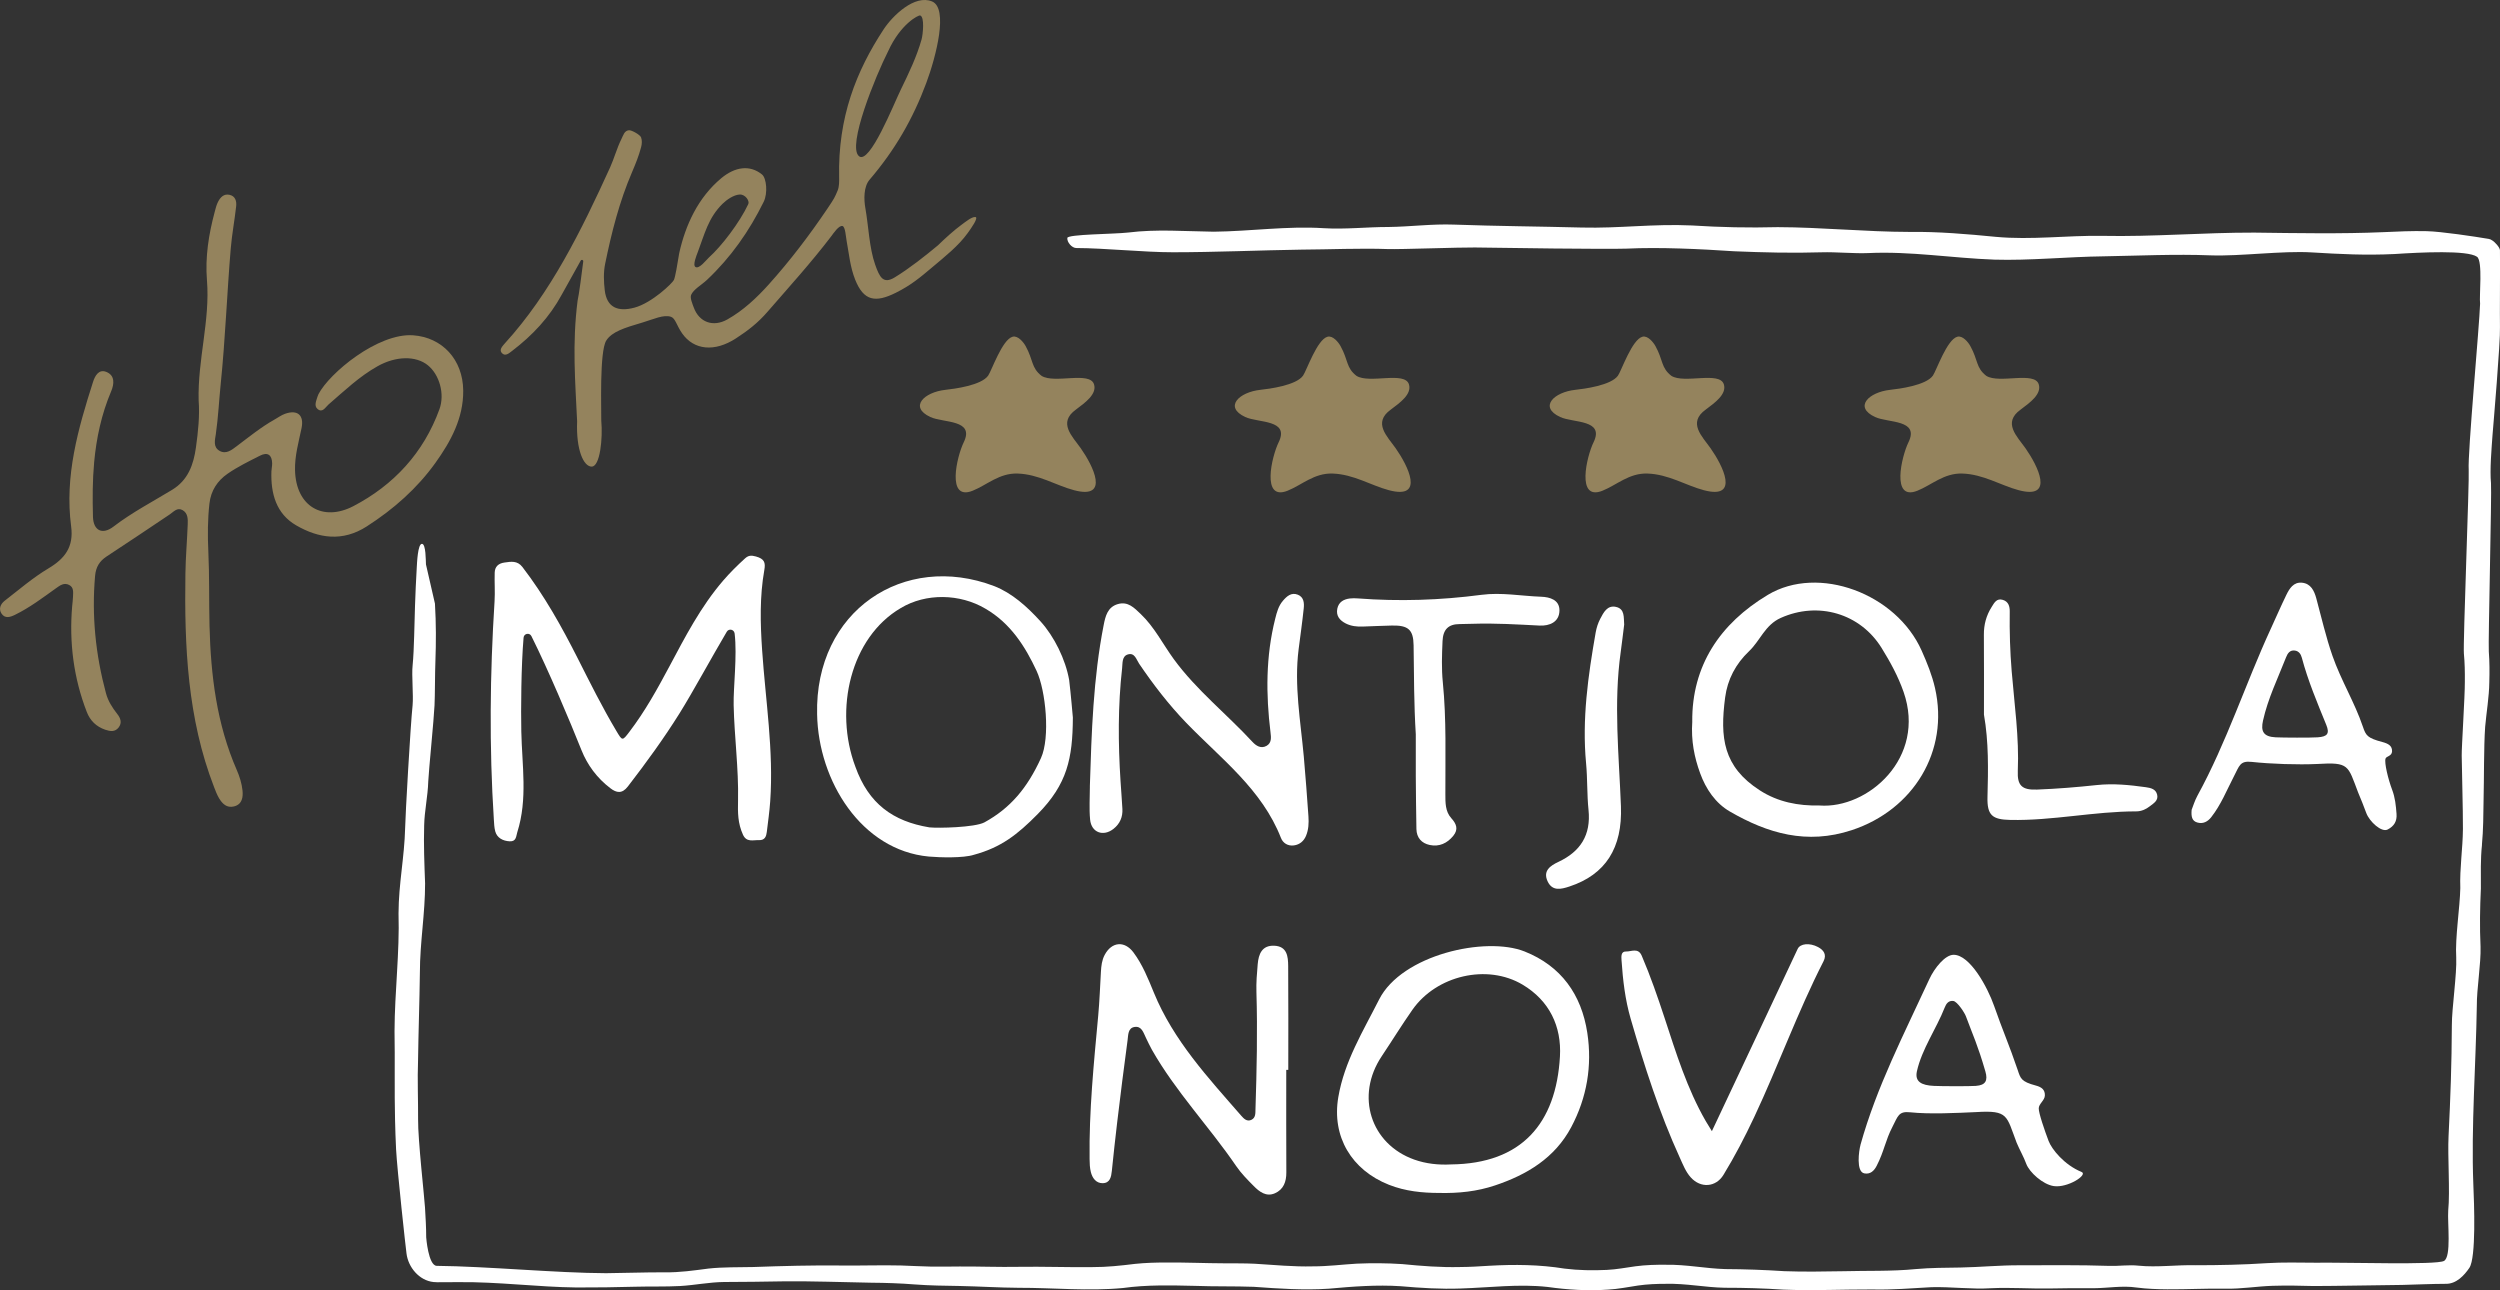 <svg xmlns="http://www.w3.org/2000/svg" id="Layer_2" width="1268.31" height="654.61" viewBox="0 0 1268.31 654.61"><rect x="0" y="0" width="1268.31" height="654.61" fill="#333333" stroke="none"/><path d="M544.29,364.16c-.12,20.62-2.83,33.57-17.78,48.78-10.44,10.59-18.75,17.01-32.44,20.72-5.3,1.72-17.25,1.39-22.89.89-34.15-3.2-56-38.29-56.64-72.16-1.24-52.51,44.06-82.47,89.83-65.05,9.03,3.53,16.61,10.34,23.48,17.87,6.97,7.66,12.73,19.34,14.56,29.78.83,6.82,1.89,19.16,1.89,19.16ZM525.9,340.39c-5.71-12.28-13.2-24.21-26-31.61-12.91-7.63-30.14-7.99-42.94-.28-25.4,14.88-33.95,51.39-23,80.5,6.72,18.8,19.09,27.67,37.5,30.74,4.41.49,23.04.06,27.94-2.52,13.15-7.21,21.75-17.38,28.71-32.64,4.76-10.45,2.44-34.19-2.21-44.19Z" style="fill:#fff; stroke-width:0px;"></path><path d="M858.52,366.09c-.24-28.32,14.03-49.72,38.34-64.3,25.72-15.43,65.16-.66,78.04,28.3,2.73,6.15,5.28,12.39,6.79,19.03,7.25,31.92-10.94,61.72-42.26,72.04-22.76,7.5-42.61,1.67-61.83-9.46-7.28-4.21-12.16-11.4-15.07-19.39-2.94-8.07-4.66-16.46-4-26.22ZM923.11,408.65c24.46,1.81,54.29-24.16,42.63-57.6-2.77-7.93-6.73-15.16-11.12-22.26-10.91-17.67-32.3-23.81-51.25-15.28-7.95,3.57-10.4,11.52-16.01,16.84-6.78,6.43-10.97,14.36-12.16,23.52-2.65,20.32-1.08,35.07,17.64,47.12,9.18,5.91,19.48,7.9,30.28,7.65Z" style="fill:#fff; stroke-width:0px;"></path><path d="M552.91,398.96c.86-27.41,1.71-54.86,7.02-81.9.87-4.45,1.97-9.06,7.13-10.58,5.17-1.53,8.33,1.86,11.67,5.04,6.95,6.62,11.18,15.21,16.73,22.83,11.5,15.77,26.83,27.82,39.94,42.02,1.78,1.93,4.33,3.67,7.23,1.97,2.57-1.51,2.24-4.25,1.94-6.7-2.37-19.36-2.43-38.6,2.36-57.68.83-3.32,1.66-6.55,3.94-9.19,1.98-2.3,4.25-4.37,7.54-3.07,3.06,1.21,3.29,4.19,3.01,6.89-.72,6.93-1.71,13.84-2.59,20.75-2.34,18.32.97,36.36,2.62,54.49.92,10.08,1.62,20.19,2.35,30.29.24,3.39.09,6.8-1.25,9.97-1.12,2.64-3.2,4.4-6.09,4.8-3.07.43-5.57-1.16-6.59-3.76-9.66-24.73-30.48-40.24-48.04-58.42-8.94-9.26-16.71-19.38-23.92-30-1.4-2.07-2.21-5.72-5.67-4.72-3.14.91-2.68,4.44-2.96,6.96-2.15,19.07-2.03,38.18-.81,57.31.3,4.72.7,9.43.95,14.14.22,4.09-1.26,7.52-4.49,10.08-5.2,4.11-11.25,1.92-11.89-4.67-.54-5.57-.11-11.24-.11-16.86Z" style="fill:#fff; stroke-width:0px;"></path><path d="M652.55,542.8c0,17.34-.06,34.68.04,52.02.02,4.71-1.41,8.62-5.78,10.55-4.41,1.95-7.88-.75-10.78-3.68-3.16-3.19-6.37-6.44-8.89-10.12-13.7-20.07-30.69-37.76-42.75-59.01-1.11-1.95-2.02-4.02-3.02-6.03-1.28-2.57-2.11-6.12-5.82-5.52-3.38.55-3.14,4.13-3.49,6.64-1.88,13.83-3.59,27.68-5.26,41.53-1,8.26-1.86,16.53-2.73,24.81-.32,3.08-.9,6.23-4.68,6.27-3.33.03-5.19-2.59-5.96-5.58-.55-2.15-.63-4.45-.65-6.69-.32-24.37,2.15-48.57,4.38-72.79.68-7.4.94-14.83,1.37-22.25.17-2.94.48-5.82,1.9-8.5,3.55-6.68,10.05-7.32,14.58-1.29,4.64,6.19,7.49,13.4,10.38,20.44,9.96,24.29,27.49,43.1,44.33,62.44,1.32,1.52,2.94,3.18,5.21,2.05,2.16-1.07,1.95-3.37,2.01-5.38.63-19.8,1.08-39.6.48-59.42-.14-4.71.23-9.46.65-14.16.45-5.1,2.15-9.6,8.38-9.34,6.57.28,7.04,5.48,7.08,10.3.14,17.56.05,35.13.05,52.69-.34,0-.69,0-1.03,0Z" style="fill:#fff; stroke-width:0px;"></path><path d="M729.95,605.21c-8.3-.03-16.89-.82-25.3-4.14-18.9-7.48-29.12-24.34-25.69-44.5,3.07-18.05,12.54-33.38,20.69-49.49,11.49-22.72,54.04-32.24,73.83-24.37,18.5,7.36,28.83,21.81,31.8,41.28,2.55,16.73-.21,32.87-8.14,47.81-8.3,15.64-22.42,24.15-38.7,29.6-9.07,3.04-18.44,4.05-28.48,3.81ZM736.09,590.74c35.9-.35,53.37-20.82,55.31-54.76.87-15.21-5.29-28.31-18.99-36.46-17.87-10.63-43.58-4.73-55.84,12.74-5.41,7.71-10.35,15.75-15.59,23.59-13.5,20.17-5.57,44.58,16.49,52.43,5.92,2.11,12.26,2.81,18.62,2.46Z" style="fill:#fff; stroke-width:0px;"></path><path d="M1111.88,410.81c.73-1.8,1.56-4.64,2.95-7.18,14.86-27.13,24.29-56.63,37.18-84.61,2.63-5.72,5.14-11.51,7.89-17.17,1.6-3.3,3.67-6.64,7.95-6.23,4.5.43,6.22,4.14,7.26,7.93,2.66,9.75,4.87,19.6,8.22,29.2,4.31,12.37,11.25,23.59,15.43,35.94,1.5,4.43,2.24,5.73,9.83,7.74,3,.79,5.07,1.9,4.96,4.75-.1,2.49-2.89,2.39-3.31,3.67-.7,2.15,1.37,10.57,3.32,15.72,1.58,4.16,1.93,8.06,2.26,12.34.29,3.72-1.21,6.21-4.5,7.92-3.15,1.63-9.24-4.06-10.83-8.33-1.22-3.39-2.79-7.17-4.17-10.5-5.24-13.71-4.42-15.42-20.67-14.42-9.96.46-23.53,0-33.36-1.06-5.94-.64-6.19,1.99-9.02,7.44-3.61,6.97-6.54,14.37-11.46,20.62-1.78,2.26-4.16,3.57-7.12,2.68-2.63-.79-3.12-2.97-2.81-6.42ZM1175.84,374.06c4.88-.35,6.16-1.84,4.32-6.35-4.56-11.2-9.28-22.35-12.4-34.08-.48-1.8-1.54-3.35-3.58-3.6-2.47-.3-3.61,1.42-4.39,3.4-4.17,10.63-9.22,20.93-11.72,32.18-1.19,5.33.14,8.14,6.42,8.45,3.8.19,17.98.24,21.33,0Z" style="fill:#fff; stroke-width:0px;"></path><path d="M943.84,580.89c8.22-29.5,22.04-56.11,34.93-84.09,2.63-5.72,8.02-12.4,12.33-12.41,8.3-.02,17.24,16.4,20.58,26,4.31,12.37,7.71,19.93,11.89,32.28,1.5,4.43,1.69,6.05,9.28,8.06,3,.79,4.67,2.2,4.56,5.06-.1,2.49-3,4.11-3.11,6.44s3.05,11.47,5,16.61c1.58,4.16,7.89,12.11,16.72,15.72,3.45,1.41-7.06,8.22-14.11,7.17-5.55-.83-12.35-7-13.94-11.28-1.22-3.39-3.5-7.37-4.87-10.69-5.24-13.71-4.1-16.58-20.35-15.58-9.96.46-23.85,1.16-33.68.11-5.94-.64-6.19,1.99-9.02,7.44-3.61,6.97-4.13,12.23-7.97,19.72-1.32,2.56-3.24,4.42-6.28,3.83-4.27-.83-2.72-11.6-1.94-14.39ZM1002.45,550.89c4.88-.35,6.13-2.66,4.78-7.33-3.93-13.55-6.26-18.19-9.89-28-.65-1.75-4.36-7.5-6.39-7.74-2.47-.3-3.61,1.42-4.39,3.4-4.17,10.63-11.56,20.99-14.06,32.24-1.19,5.33,2.33,7.14,8.61,7.44,3.8.19,17.98.24,21.33,0Z" style="fill:#fff; stroke-width:0px;"></path><path d="M718.27,372.6c-.95-15.06-.91-30.15-1.12-45.24-.11-7.96-2.78-10.17-10.96-10.01-4.96.1-9.91.36-14.87.52-2.96.1-5.87-.2-8.56-1.56-3.09-1.57-5.07-3.91-4.3-7.57.69-3.31,3.21-4.74,6.36-5.12,1.33-.16,2.71-.13,4.05-.03,20.96,1.6,41.86.92,62.69-1.82,10.18-1.34,20.24.61,30.35.97,4.33.15,9.27,1.55,9.24,6.94-.04,5.96-5.15,7.94-10.06,7.69-11.25-.56-22.48-1.28-33.75-.91-2.25.07-4.5.15-6.76.15-5.8,0-8.49,2.73-8.75,8.67-.31,6.99-.55,13.94.15,20.91,1.88,18.87,1.23,37.81,1.29,56.73.01,4.29-.09,8.74,3.01,12.17,2.59,2.87,3.72,5.61,1.01,8.94-3.1,3.8-7.14,5.66-11.93,4.66-4.12-.86-6.7-3.66-6.78-8.12-.16-9.01-.26-18.02-.32-27.03-.05-6.98,0-13.96,0-20.94Z" style="fill:#fff; stroke-width:0px;"></path><path d="M1006.51,362.49c0-13.5.07-27-.04-40.49-.04-5.13,1.22-9.77,3.95-14.08,1.34-2.13,2.52-4.54,5.67-3.59,2.87.87,3.54,3.34,3.5,5.92-.15,10.13.16,20.22.99,30.34,1.38,16.81,3.83,33.55,3.1,50.51-.32,7.46,2.12,9.77,9.78,9.47,10.11-.39,20.22-1.21,30.28-2.29,8.4-.9,16.63-.06,24.89,1.09,2.57.36,5.09.95,5.75,3.82.69,2.99-1.79,4.33-3.72,5.85-2.01,1.58-4.35,2.59-6.85,2.59-21.42,0-42.51,4.79-63.96,4.34-9.14-.19-11.8-2.34-11.55-11.68.37-13.96.65-27.89-1.8-41.81Z" style="fill:#fff; stroke-width:0px;"></path><path d="M823.98,316.9c-.58,4.57-1.11,9.27-1.76,13.94-3.65,26.06-.89,52.11.12,78.16.83,21.17-7.81,34.7-26.11,40.74-4.22,1.39-8.69,2.55-11.1-2.63-2.49-5.35,1.44-7.95,5.44-9.83,11.3-5.29,16.63-13.72,15.32-26.41-.81-7.82-.49-15.75-1.23-23.58-2.12-22.43,1.02-44.43,4.86-66.39.42-2.41,1.2-4.86,2.34-7.01,1.66-3.15,3.54-6.96,7.93-6,4.66,1.02,3.87,5.39,4.2,9.02Z" style="fill:#fff; stroke-width:0px;"></path><path d="M372.68,321.35c-.25-2.06-2.92-2.63-3.97-.85-7.53,12.73-17.39,30.88-23.88,41.26-8.01,12.82-16.96,25.13-26.3,37.24-2.99,3.88-5.82,3.21-8.83.92-6.87-5.22-11.71-11.86-14.67-19.27-6.06-15.17-16.82-40.7-25.43-57.93-.96-1.92-3.8-1.36-3.98.79-1.23,14.54-1.37,36.24-1.15,47.46.34,17.22,3.31,34.39-2.03,51.21-.64,2-.42,4.83-3.89,4.64-3.49-.19-6.39-1.77-7.28-4.99-.54-1.95-.6-4.01-.73-6.03-2.37-37.01-1.99-73.72.36-110.75.3-4.76-.09-9.82.07-14.58.1-2.98,1.86-4.65,4.93-5.08,3.32-.47,6.55-1.09,9.14,2.27,11.19,14.57,19.91,30.26,28.01,46.25,6.28,12.41,12.46,24.86,19.64,36.91,3.06,5.14,3.03,5.14,6.59.48,8-10.48,14.23-21.8,20.31-33.19,8.04-15.05,15.82-30.23,27.33-43.61,3.39-3.94,7.1-7.61,11-11.16,1.74-1.58,3.14-1.71,5.59-1.02,4.28,1.2,4.92,3.06,4.25,6.83-2.4,13.5-2.04,27.12-1.12,40.72,1.74,25.55,5.9,51,4.1,76.69-.36,5.19-1.11,10.37-1.73,15.54-.26,2.13-.92,4.24-3.97,4.12-2.96-.12-6.31,1.27-8.13-2.78-2.63-5.83-2.63-11.03-2.49-17.5.34-15.93-1.89-32.32-2.23-48.25-.19-8.95,1.85-24.95.5-36.34Z" style="fill:#fff; stroke-width:0px;"></path><path d="M868.47,573.89c8.92-18.95,17.67-37.5,26.41-56.07,5.71-12.14,11.39-24.29,17.12-36.42,1.29-2.73,6.04-3.21,10.33-.94,2.86,1.52,4.5,3.84,2.81,7.16-13.15,25.74-22.91,52.98-35.19,79.1-4.72,10.04-9.82,19.87-15.61,29.34-3.83,6.27-11.51,6.88-16.56,1.28-2.59-2.87-3.93-6.43-5.51-9.88-10.43-22.8-18.02-46.59-24.99-70.61-2.82-9.71-3.97-19.7-4.65-29.76-.13-1.92-.28-4.45,2.27-4.37,2.68.09,6.18-2.08,7.98,2.12,4.42,10.32,8.09,20.9,11.59,31.56,5.86,17.86,11.41,35.86,20.86,52.3.94,1.63,1.96,3.22,3.15,5.17Z" style="fill:#fff; stroke-width:0px;"></path><path d="M1259.14,428.56c.73-7.58.71-15.34.84-22.83.28-10.65.07-26.46.8-37.01.65-7.43,2.01-15.05,2.1-22.6.15-5.13.15-10.3-.25-15.63-.35-5.06,1.54-80.4,1.11-85.32-.66-6.8.29-17.59.78-24.56.39-4.85,4.04-47.22,3.77-54.67-.12-5.17.12-31.4,0-39-.05-1.43-2.71-4.3-3.91-4.95-.5-.38-1.08-.66-1.75-.78-7.35-1.24-24.04-3.75-31.48-3.93-7.46-.18-14.86.17-22.03.5-21.37.93-44,.5-65.49.23-25.64-.06-51.36,2.18-76.99,1.65-18.23-.28-35.98,2.18-54.11.5-14.56-1.42-29.2-2.69-43.89-2.5-22.03-.04-44.79-2.36-66.76-2.42-14.69.39-28.9.08-43.62-.86-19.56-.91-36.8,1.55-55.78,1.06-21.22-.56-43.29-.71-64.86-1.49-10.99-.42-22.15,1.07-33.14,1.21-11.08-.01-21.96,1.28-32.94.61-18.31-1.2-37.36,1.59-55.78,1.78-14.61-.19-29.07-1.38-43.39.42-7.13.83-30.7.84-30.89,2.74-.22,2.18,2.32,5.11,4.51,5.12,14.6.05,34.43,2.16,49.1,2.15,20.89,0,44.26-1.02,65.2-1.34,14.26-.07,29.85-.8,44.01-.28,6.03.19,36.56-.91,43.95-.81,14.85.25,66.36.95,76.86.59,17.01-.82,37.5.19,54.61,1.33,14.82.61,29.52,1,44.38.53,7.45-.23,16.6.71,23.76.39,21.6-1,42.37,2.55,64,3.33,17.22.55,37.78-1.47,55.06-1.67,18.23-.32,36.5-1.21,54.67-.5,14.7.54,36.43-2.42,51.17-1.5,14.81.88,27.15,1.54,42,.83,13.45-.88,37-2.06,41.89,1.39,3.03,2.14,1.03,20.04,1.56,23.78-.33,11-6.38,76.23-5.78,84.33.38,5.02-2.93,88.33-2.44,93.21.44,4.61.53,9.42.48,14.26.05,7.44-1.66,33.2-1.59,37.45.14,11.49.64,25.86.62,37.26-.08,9.93-1.69,20.03-1.33,29.97-.2,9.98-2.69,25.25-2.07,35.19.39,8.4-2.26,25.94-2.22,34.44-.09,19.89-.69,36.31-1.67,56.22-.53,10.1.81,28.06-.17,37.75-.45,6.17,1.72,23.53-2.17,25.58-4.03,2.13-48.74.67-65.33.89-7.67-.05-16.73-.27-24.33.22-12.6.82-24.11,1.05-36.22,1.06-9.71-.26-19.57,1.19-29.11.22-4.86-.54-9.86.28-14.89.11-15.08-.51-30.35-.33-45.4-.31-9.94-.04-20.07.95-29.96,1.14-7.32.11-15.28.11-22.73.79-12.3,1.21-24.71.75-37.09,1.09-9.85.17-19.84.34-29.62-.03-9.78-.64-20.28-1.02-29.96-1.06-9.96-.29-19.91-2.37-29.94-2.19-5.1-.06-10.37.08-15.62.78-5.05.7-9.52,1.59-14.48,1.83-7.07.34-14.41.22-21.47-.66-12.62-2.06-25.53-2.17-38.26-1.44-5.07.33-9.78.61-14.69.64-9.97.25-19.5-.52-29.4-1.49-7.81-.51-15.35-.56-23.11-.22-7.48.44-14.7,1.4-22.15,1.37-9.96.27-19.6-.74-29.54-1.33-5.16-.24-10.28-.18-15.18-.21-9.93-.03-19.99-.51-29.94-.41-5.05,0-10.29.14-15.51.68-7.44.91-14.37,1.68-21.81,1.65-12.31.16-25.07-.34-37.38-.14-10,.19-19.85-.23-29.88-.17-5.06.02-9.97.14-14.85.04-4.97-.07-9.89-.41-14.9-.55-10.12-.25-19.97.13-30.03.01-14.94-.17-30.08.23-45,.77-7.42.19-15.19-.05-22.73.79-7.44.97-14.51,2-21.99,1.9-9.89-.06-20.04.36-29.93.44-25.15-.09-60.65-3.5-85.9-3.73-4.27-.17-5.32-14.45-5.32-14.45,0-5.07-.32-10.3-.61-15.16-.25-4.62-3.63-34.69-3.5-44.62.07-8.63-.4-21.04-.03-29.75.21-15.04.75-29.93.94-44.96.02-15.09,2.67-29.93,2.64-45.06-.36-9.8-.77-19.78-.47-29.48.16-7.43,1.86-14.71,2.07-22.24.23-5.35,2.88-31.68,3.18-38.57.26-4.88.21-16.96.44-22,.37-10.44.37-19.43-.22-29.67l-4.56-19.89c-.12-1.95,0-10.31-2-10.44-2.18-.15-2.53,9.82-2.67,12-.33,5-.72,14.43-.89,19.44-.34,8.75-.38,21.8-1.22,30.33-.53,4.9.47,15.04,0,20.11-1.1,10.34-3.73,57.05-3.78,62.08-.38,15.27-3.29,28.24-3.36,43.5.6,19.97-1.96,39.79-2.03,59.77.26,13.91-.09,31.11.26,44.93.1,5.01.3,10.11.53,15.06.51,10.03,4.95,50.65,5.28,52.76.84,7.02,6.42,13.76,13.72,14.53.61.05,1.31.09,1.91.1h.47s.93-.01.93-.01c0,0,9.41-.04,9.41-.04,19.82-.22,40.04,2.48,59.82,2.71,5.01,0,10-.01,15.02-.08,0,0,15-.31,15-.31,7.49-.21,15.03.05,22.57-.35,7.5-.44,14.76-1.96,22.24-2.04,7.2-.02,22.95-.16,29.87-.33,14.89-.18,29.87.44,44.79.69,7.55.06,14.69.29,22.17.88,7.47.58,15.28.66,22.66.78,9.92.19,20,.86,29.95.92,17.59-.04,35.37,1.78,52.95.11,12.14-1.69,24.32-1.37,36.57-1.09,9.77.38,20.12.12,29.8.48,12.58.91,25.32,1.8,37.95.96,12.21-1.1,24.45-2.07,36.63-1.26,9.96.88,20.33,1.54,30.33,1.16,14.76-.46,29.47-2.41,44.14-.79,10.09,1.42,20.47,2.09,30.73,1.35,5.02-.27,10.35-1.35,15.17-2.07,4.63-.67,9.36-.87,14.23-.86,10.03-.26,19.7,1.81,29.72,1.99,10.28,0,19.7.28,29.83.96,15.1.6,30.02-.14,45.08-.09,9.86.26,20.18-.62,30.06-1.16,9.71-.26,20.39,1.15,30.16.53,9.92-.47,19.63.29,29.6.13,7.38-.18,14.91-.18,22.29-.13,7.41-.03,14.58-1.44,21.96-.35,5.24.68,10.57.86,15.59.9,10,.07,19.75-.49,29.78-.33,7.4.2,15.88-1.2,23.56-1.44,8.57-.27,13.62-.02,20.89.11,9.83.01,35.62-.47,44.89-.56,7.46-.19,14.67-.53,22.11-.56,5.39.12,9.45-4.33,12-8.11,3.48-5.15,2.43-32.73,2-42.67-1.12-28.84,1.34-61.29,1.78-90.17-.07-8.67,2.15-21.51,1.89-30.06-.46-9.98-.3-19.56.17-29.58.01-7.51-.24-14.79.57-22.24Z" style="fill:#fff; stroke-width:0px;"></path><path d="M516.26,240.24c-9.3-.3-15.52,5.79-22.81,8.72-13.45,5.39-8.01-17.45-4.53-24.56,5.72-11.69-10.27-9.74-16.95-12.85-10.92-5.09-3.15-12.6,7.69-13.78,4.49-.49,18.16-2.24,21.66-7.21,1.77-2.51,7.13-18.33,12.42-19.73,2.69-.71,5.51,2.79,6.58,4.73,4.01,7.22,2.78,11,8.1,15.12,6.59,4.14,24.56-2.52,26.62,4.34,1.49,4.96-4.46,9.23-9.15,12.73-9.42,6.72-1.77,13.7,2.42,19.68,6.15,8.75,14.99,26.13-3.4,21.27-9.21-2.44-17.94-8.12-28.65-8.46Z" style="fill:#94835d; stroke-width:0px;"></path><path d="M676.02,240.24c-9.3-.3-15.52,5.79-22.81,8.72-13.45,5.39-8.01-17.45-4.53-24.56,5.72-11.69-10.27-9.74-16.95-12.85-10.92-5.09-3.15-12.6,7.69-13.78,4.49-.49,18.16-2.24,21.66-7.21,1.77-2.51,7.13-18.33,12.42-19.73,2.69-.71,5.51,2.79,6.58,4.73,4.01,7.22,2.78,11,8.1,15.12,6.59,4.14,24.56-2.52,26.62,4.34,1.49,4.96-4.46,9.23-9.15,12.73-9.42,6.72-1.77,13.7,2.42,19.68,6.15,8.75,14.99,26.13-3.4,21.27-9.21-2.44-17.94-8.12-28.65-8.46Z" style="fill:#94835d; stroke-width:0px;"></path><path d="M835.78,240.24c-9.3-.3-15.52,5.79-22.81,8.72-13.45,5.39-8.01-17.45-4.53-24.56,5.72-11.69-10.27-9.74-16.95-12.85-10.92-5.09-3.15-12.6,7.69-13.78,4.49-.49,18.16-2.24,21.66-7.21,1.77-2.51,7.13-18.33,12.42-19.73,2.69-.71,5.51,2.79,6.58,4.73,4.01,7.22,2.78,11,8.1,15.12,6.59,4.14,24.56-2.52,26.62,4.34,1.49,4.96-4.46,9.23-9.15,12.73-9.42,6.72-1.77,13.7,2.42,19.68,6.15,8.75,14.99,26.13-3.4,21.27-9.21-2.44-17.94-8.12-28.65-8.46Z" style="fill:#94835d; stroke-width:0px;"></path><path d="M995.54,240.24c-9.3-.3-15.52,5.79-22.81,8.72-13.45,5.39-8.01-17.45-4.53-24.56,5.72-11.69-10.27-9.74-16.95-12.85-10.92-5.09-3.15-12.6,7.69-13.78,4.49-.49,18.16-2.24,21.66-7.21,1.77-2.51,7.13-18.33,12.42-19.73,2.69-.71,5.51,2.79,6.58,4.73,4.01,7.22,2.78,11,8.1,15.12,6.59,4.14,24.56-2.52,26.62,4.34,1.49,4.96-4.46,9.23-9.15,12.73-9.42,6.72-1.77,13.7,2.42,19.68,6.15,8.75,14.99,26.13-3.4,21.27-9.21-2.44-17.94-8.12-28.65-8.46Z" style="fill:#94835d; stroke-width:0px;"></path><path d="M469.91,42.13c-6.76,18.21-15.95,34.09-28.76,49.05-3.04,3.55-2.93,9.99-2.13,14.42,1.59,8.84,1.95,20.12,4.97,28.66,2.25,6.38,4.06,10.03,9.92,6.47,7.3-4.43,15.75-11.1,22-16.33,3.18-3.14,8.27-7.75,11.92-10.39,2.08-1.51,5.05-3.98,6.91-3.92,2.03.07-2.18,5.88-3.82,8.17-4.65,6.48-11.68,12.03-17.67,17.08-6.49,5.48-11.01,9.3-18.75,13.17-10.46,5.22-16.35,4.17-20.66-6.66-2.55-6.42-3.12-13.09-4.34-19.71-.38-2.03-.66-7.14-2.08-7.47-1.89-.45-4.62,3.77-5.83,5.35-10.11,13.25-21.31,25.59-32.22,38.16-4.92,5.67-9.76,9.42-15.98,13.47-10.9,7.09-21.36,5.96-27.3-2.48-2.79-3.96-3.42-7.61-5.59-8.41-3.75-1.38-9.17,1.27-14.46,2.83-9.33,2.75-15.59,4.69-18.46,9.17-3.52,5.5-2.44,35.18-2.54,40.58.83,9.05-.6,23.31-4.83,23.38-4.07.07-8-8.33-7.42-22.95-.95-20.39-2.55-39.17.23-61.18.73-3.09,2.17-14.27,2.88-19.99.09-.74-.9-1.07-1.27-.42-2.79,4.98-8.2,14.63-9.61,17.25-6.22,11.52-14.93,20.76-25.24,28.61-1.5,1.14-3.52,3.07-5.28.94-1.35-1.64.45-3.4,1.57-4.73,23.34-25.58,38.93-57.48,53.42-89.25,2.05-4.5,3.51-9.95,5.72-14.36,1.05-2.1,1.51-4.28,3.81-4.56,1.39-.17,5.73,2.29,6.21,3.61.56,1.52.46,3.31.02,4.98-1.14,4.33-2.7,8.24-4.6,12.66-6.46,15.04-10.4,30.66-13.65,46.53-.89,4.33-.71,9.02-.19,13.45,1.03,8.73,6.69,11.01,15.06,8.77,8.88-2.38,19.36-12.51,20.04-14.08s1.69-7.48,2.68-13.59c3.17-14.27,9.56-28.18,21.32-37.99,6.91-5.76,14.48-6.96,20.69-1.89,2.25,1.83,3.01,9.45.85,13.84-7.36,14.94-16.71,28.27-28.79,39.63-2.75,2.58-6.86,4.83-8.03,7.61-.64,1.53.58,4.33,1.35,6.42,2.75,7.51,9.84,10.08,17.03,6.03,8.15-4.59,15-11.07,21.07-17.83,10.79-12.02,20.62-24.94,29.68-38.37,3.71-5.5,3.69-5.64,5.23-9.27.78-1.83.77-4.65.73-6.64-.66-30.34,8.62-53.83,22.61-75.11,4.54-6.9,15.77-17.82,24.58-14.08,8.25,3.5,2.09,27.71-2.99,41.37ZM435.81,79.26c5.42,4.33,17.6-26.46,21.25-33.92,3.93-8.04,8.09-16.74,10.5-25.42.65-2.34,1.62-11.42-.75-12.08-.87-.25-9.92,4.25-16.26,18.2-6.2,12.22-21,48.2-14.74,53.22ZM375.31,98.68c-3.09.14-6.71,2.69-8.79,4.75-7.23,7.17-9.04,15.26-12.53,24.51-.54,1.44-2.72,6.59-1.15,7.52,1.92,1.14,5.5-3.63,6.78-4.79,6.42-5.76,15.55-17.64,20.02-27.16.74-1.58-1.54-4.96-4.33-4.83Z" style="fill:#94835d; stroke-width:0px;"></path><path d="M100.78,203.39c-.57-20.94,5.87-40.78,4.22-61.15-.96-11.85.88-23.32,3.91-34.68.46-1.73.88-3.52,1.67-5.09,1.16-2.3,2.92-4.26,5.83-3.64,3.04.65,3.68,3.27,3.4,5.82-.79,7.14-2.14,14.22-2.74,21.37-1.92,22.86-2.75,45.8-5.09,68.65-.87,8.5-1.26,17.05-2.48,25.53-.44,3.03-1.52,6.64,1.95,8.56,3.29,1.82,6.1-.49,8.59-2.36,6.29-4.73,12.39-9.72,19.3-13.59,1.76-.99,3.44-2.24,5.32-2.9,6.29-2.2,9.68.73,8.32,7.3-1.46,7.05-3.48,14.01-3.31,21.3.43,18.57,14.27,26.25,29.58,18.28,20.41-10.63,35.68-27.04,43.7-49.21,2.78-7.68,0-17.48-5.87-22.25-6.12-4.97-16.28-4.71-25.48.44-9.33,5.22-16.96,12.57-24.96,19.47-1.56,1.34-2.96,4.33-5.47,2.32-2-1.6-.74-4.18-.1-6.33.13-.43.29-.86.5-1.26,5.47-10.61,30.12-31.14,48.05-29.86,14.67,1.05,25.23,12.26,25.38,28.02.13,13.99-6.31,25.81-14.04,36.61-9.34,13.06-21.32,23.62-34.95,32.36-12.23,7.84-24.31,6.05-35.75-.57-10.16-5.87-12.96-16.18-12.56-27.43.05-1.35.4-2.69.37-4.03-.1-4.31-2.3-5.86-6.16-3.9-5.61,2.85-11.34,5.62-16.48,9.19-5.08,3.53-8.44,8.49-9.18,15.1-.91,8.09-.94,16.11-.56,24.25.59,12.57.29,25.18.6,37.77.63,25.12,3.63,49.8,13.82,73.15,1.43,3.26,2.54,6.83,2.91,10.34.35,3.29-.05,7.08-4.3,8.15-3.7.93-5.97-1.4-7.65-4.25-1.02-1.72-1.73-3.65-2.46-5.53-13.54-34.94-15.1-71.51-14.55-108.33.12-8.32.85-16.63,1.17-24.95.1-2.69.15-5.67-2.58-7.24-2.74-1.56-4.53.81-6.54,2.16-10.64,7.14-21.28,14.29-32,21.31-3.68,2.41-5.49,5.42-5.88,9.93-1.77,20.18.28,39.94,5.52,59.45,1.08,4.03,3.23,7.35,5.76,10.58,1.58,2,2.55,4.39.68,6.81-1.85,2.39-4.28,2-6.76,1.16-4.56-1.55-7.7-4.59-9.42-9.05-6.69-17.3-8.96-35.23-7.4-53.67.13-1.57.38-3.13.42-4.7.05-2.21.54-4.74-1.93-6.02-2.6-1.35-4.59.16-6.71,1.67-6.75,4.83-13.39,9.86-20.9,13.52-2.33,1.14-4.95,1.94-6.69-.62-1.66-2.44-.49-4.97,1.59-6.58,7.28-5.64,14.33-11.73,22.2-16.42,8.45-5.04,12.86-10.98,11.5-21.28-3.37-25.46,3.49-49.52,11.13-73.38.99-3.08,2.91-6.51,6.66-5.03,4.54,1.79,4.07,6.17,2.5,9.88-4.88,11.53-7.49,23.64-8.62,35.98-.84,9.16-.85,18.44-.6,27.66.19,7.04,4.79,9.29,10.4,4.99,9.35-7.16,19.72-12.58,29.72-18.64,8.17-4.95,10.92-12.85,12.12-21.52,1.12-8.02,1.95-16.09,1.39-23.61Z" style="fill:#94835d; stroke-width:0px;"></path></svg>